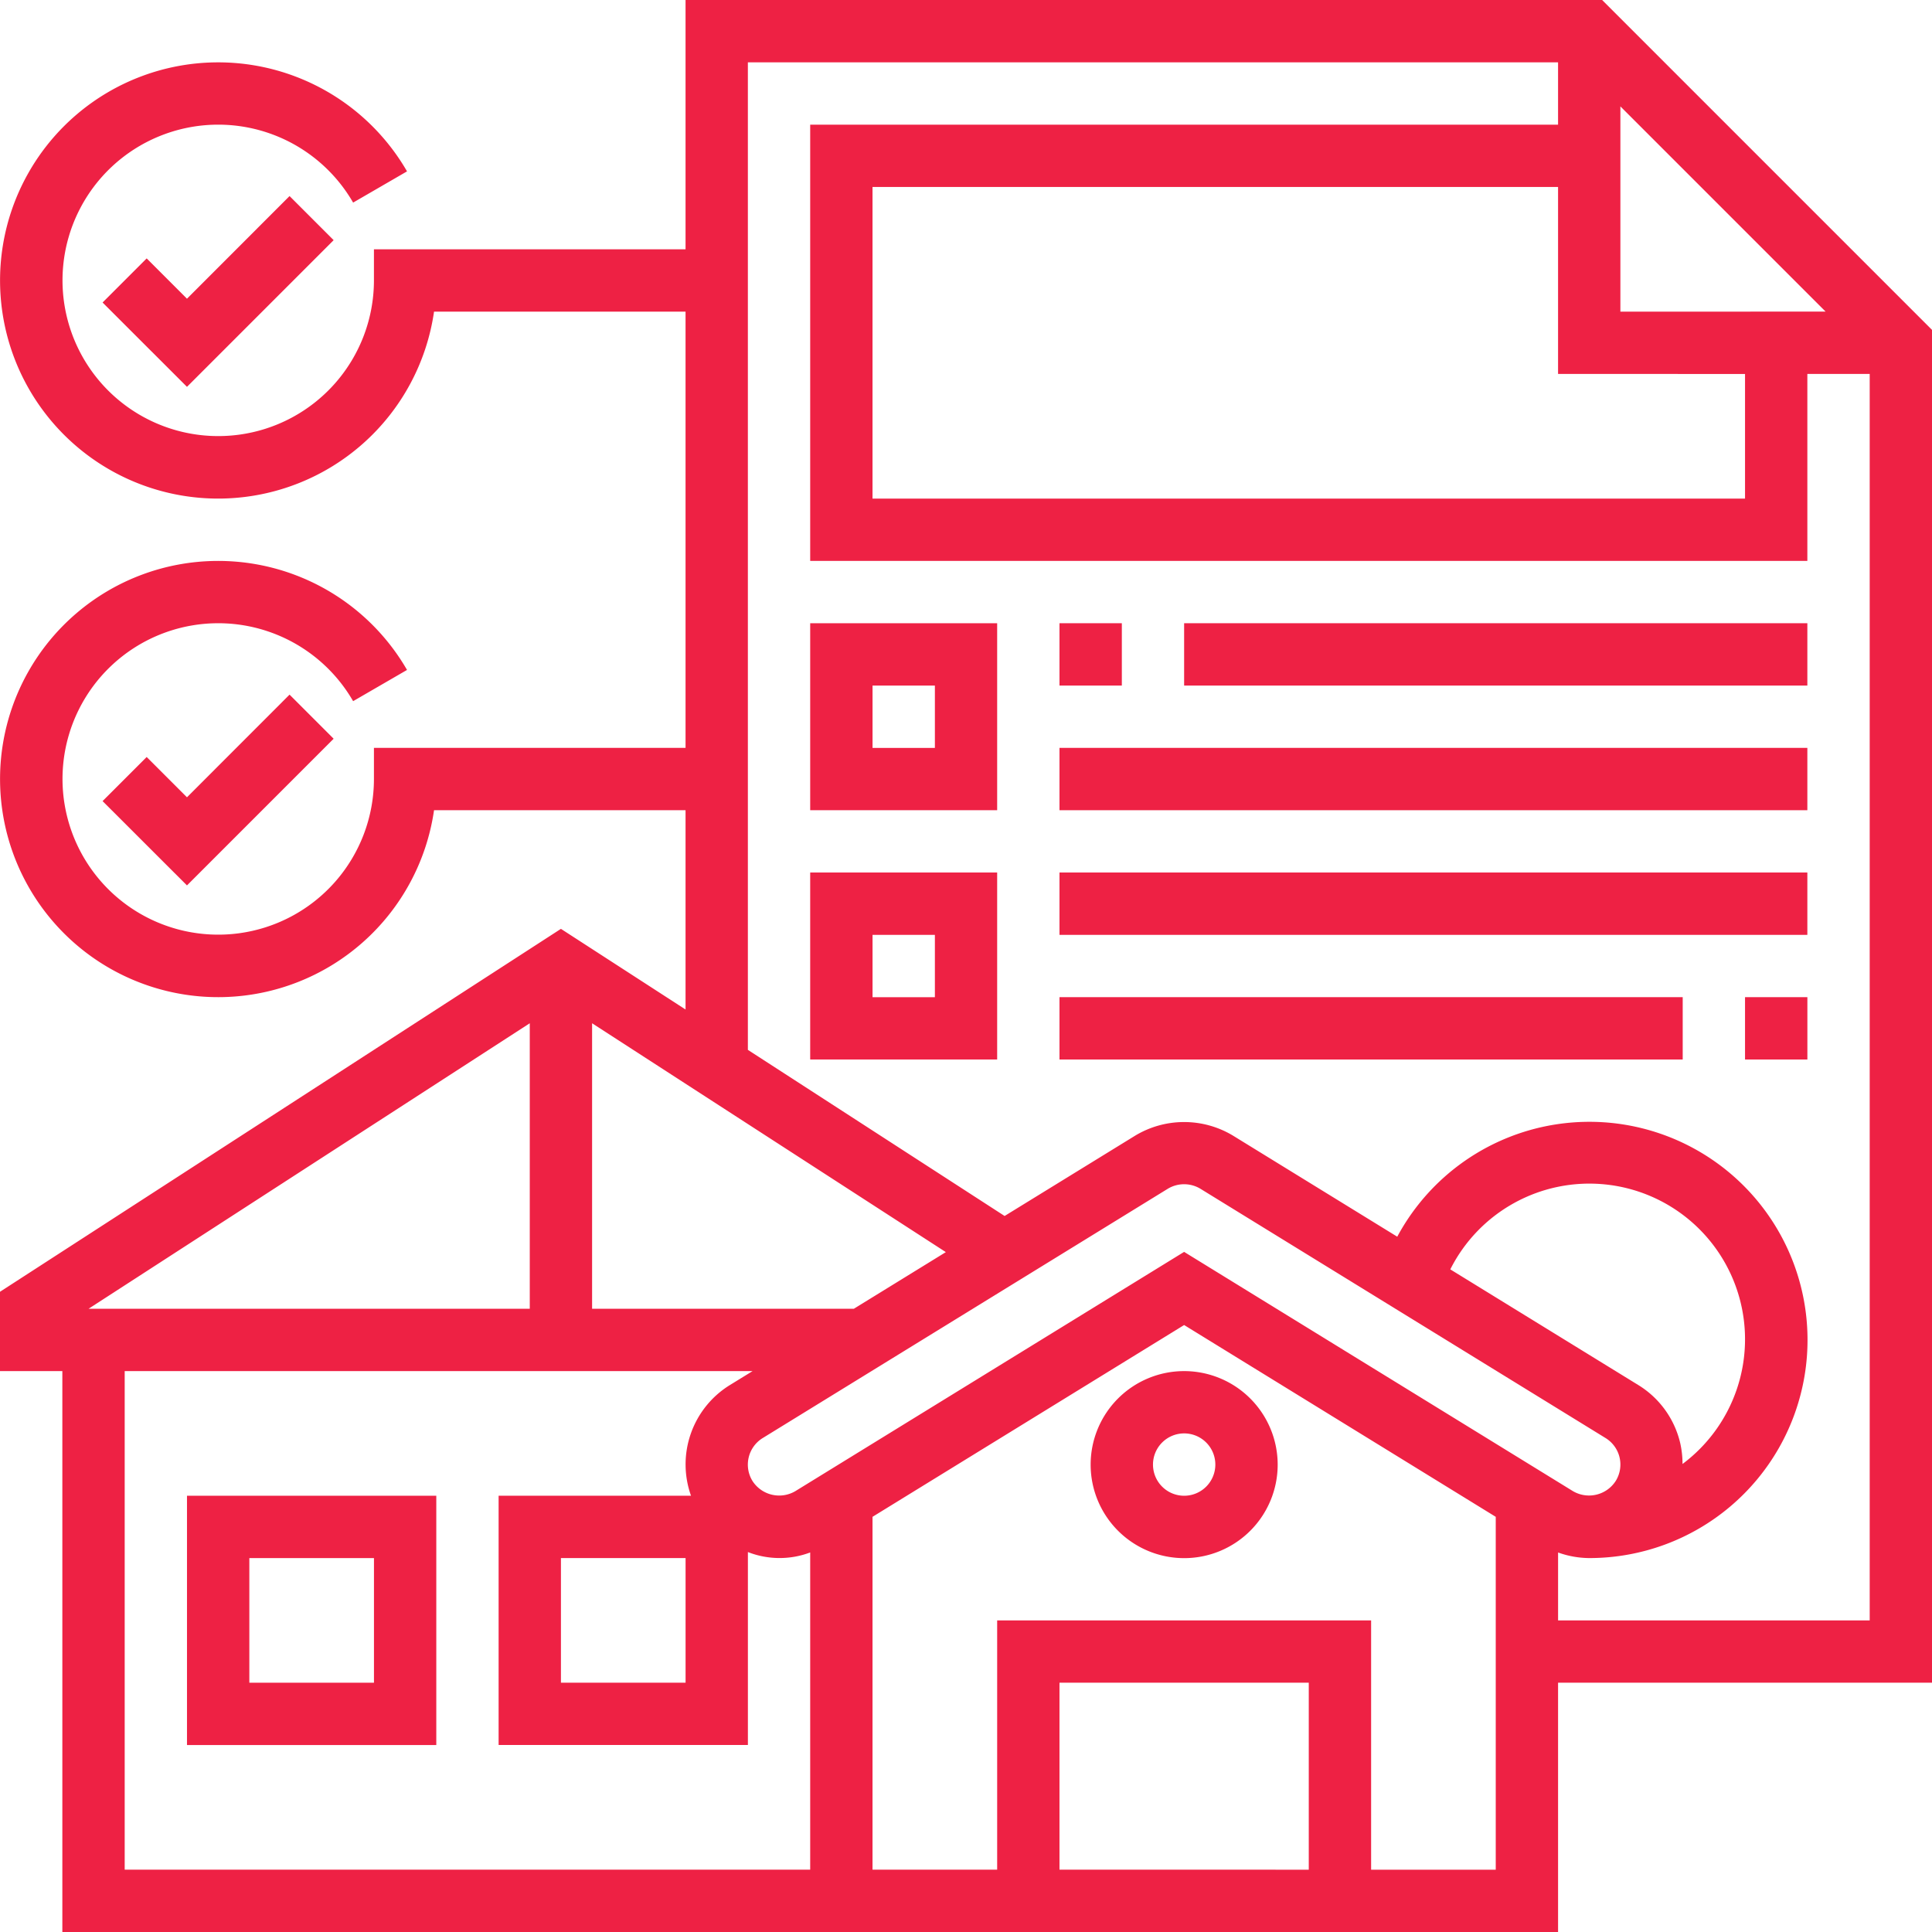 <svg id="property" xmlns="http://www.w3.org/2000/svg" width="254.105" height="254.105" viewBox="0 0 254.105 254.105">
  <path fill="#ee2144" id="Path_429" data-name="Path 429" d="M48.3,45a12.3,12.3,0,1,0,12.3,12.3A12.31,12.31,0,0,0,48.3,45Zm0,16.394a4.1,4.1,0,1,1,4.1-4.1A4.1,4.1,0,0,1,48.3,61.394Z" transform="translate(107.446 135.333)"/>
  <path fill="#ee2144" id="Path_430" data-name="Path 430" d="M7,81.788H39.789V49H7ZM15.2,57.2H31.592V73.591H15.2Z" transform="translate(17.594 147.727)"/>
  <path fill="#ee2144" id="Path_431" data-name="Path 431" d="M255.105,44.386,211.719,1H91.166V33.788H50.182v4.1a20.48,20.48,0,1,1-2.738-10.242l7.09-4.107a28.687,28.687,0,1,0,3.553,18.447H91.166V99.363H50.182v4.1A20.48,20.48,0,1,1,47.444,93.22l7.09-4.107a28.687,28.687,0,1,0,3.553,18.447H91.166v26.214l-16.39-10.607L1,170.9v10.431H9.2v73.772H205.924V222.317h49.182Zm-24.591,5.8V66.576H115.757V25.591h90.166V50.182Zm-16.394-8.2V14.992l26.993,26.993Zm7.865,148.8a12.231,12.231,0,0,0-5.521-7.627l-24.714-15.205a20.472,20.472,0,1,1,30.542,25.595A12.407,12.407,0,0,0,221.985,190.784Zm-9.82-.652a4.093,4.093,0,0,1,1.344,5.644,4.176,4.176,0,0,1-5.635,1.34l-51.133-31.464L105.609,197.12a4.179,4.179,0,0,1-5.639-1.336,4.1,4.1,0,0,1,1.344-5.644L154.6,157.348a4.154,4.154,0,0,1,4.279,0Zm-98.863-17H78.875v-37.55l46.526,30.1Zm-42.624-37.55v37.55H12.648ZM17.4,181.333H99.982l-2.959,1.82a12.261,12.261,0,0,0-5.139,14.57H66.58V230.51H99.367V205.133a11.417,11.417,0,0,0,8.193.053v41.722H17.4ZM91.17,205.924v16.394H74.777V205.924Zm81.965,40.985H140.348V222.317h32.788Zm8.2,0V214.121H132.151v32.788H115.757V200.5l40.985-25.226L197.727,200.5v46.411Zm24.591-32.788V205.19a12.3,12.3,0,0,0,4.094.734h0a28.689,28.689,0,1,0-25.247-42.268l-21.6-13.291a12.466,12.466,0,0,0-12.869,0l-17.173,10.566L99.363,139.082V9.2h106.56v8.2H107.56V74.772H238.711V50.182h8.2V214.121Z" transform="translate(-1 -1)"/>
  <path fill="#ee2144" id="Path_432" data-name="Path 432" d="M15.388,36.789l-5.3-5.3-5.8,5.8L15.388,48.38,34.679,29.088l-5.8-5.8Z" transform="translate(9.203 68.074)"/>
  <path fill="#ee2144" id="Path_433" data-name="Path 433" d="M15.388,20.789l-5.3-5.3-5.8,5.8L15.388,32.38,34.679,13.088l-5.8-5.8Z" transform="translate(9.203 18.499)"/>
  <path fill="#ee2144" id="Path_434" data-name="Path 434" d="M27,45.591H51.591V21H27ZM35.2,29.2h8.2v8.2H35.2Z" transform="translate(79.56 60.969)"/>
  <path fill="#ee2144" id="Path_435" data-name="Path 435" d="M35,21h8.2v8.2H35Z" transform="translate(104.348 60.969)"/>
  <path fill="#ee2144" id="Path_436" data-name="Path 436" d="M39,21h81.969v8.2H39Z" transform="translate(116.742 60.969)"/>
  <path fill="#ee2144" id="Path_437" data-name="Path 437" d="M35,25h98.363v8.2H35Z" transform="translate(104.348 73.363)"/>
  <path fill="#ee2144" id="Path_438" data-name="Path 438" d="M27,53.591H51.591V29H27ZM35.2,37.2h8.2v8.2H35.2Z" transform="translate(79.56 85.757)"/>
  <path fill="#ee2144" id="Path_439" data-name="Path 439" d="M57,33h8.2v8.2H57Z" transform="translate(172.514 98.151)"/>
  <path fill="#ee2144" id="Path_440" data-name="Path 440" d="M35,33h81.969v8.2H35Z" transform="translate(104.348 98.151)"/>
  <path fill="#ee2144" id="Path_441" data-name="Path 441" d="M35,29h98.363v8.2H35Z" transform="translate(104.348 85.757)"/>
</svg>
